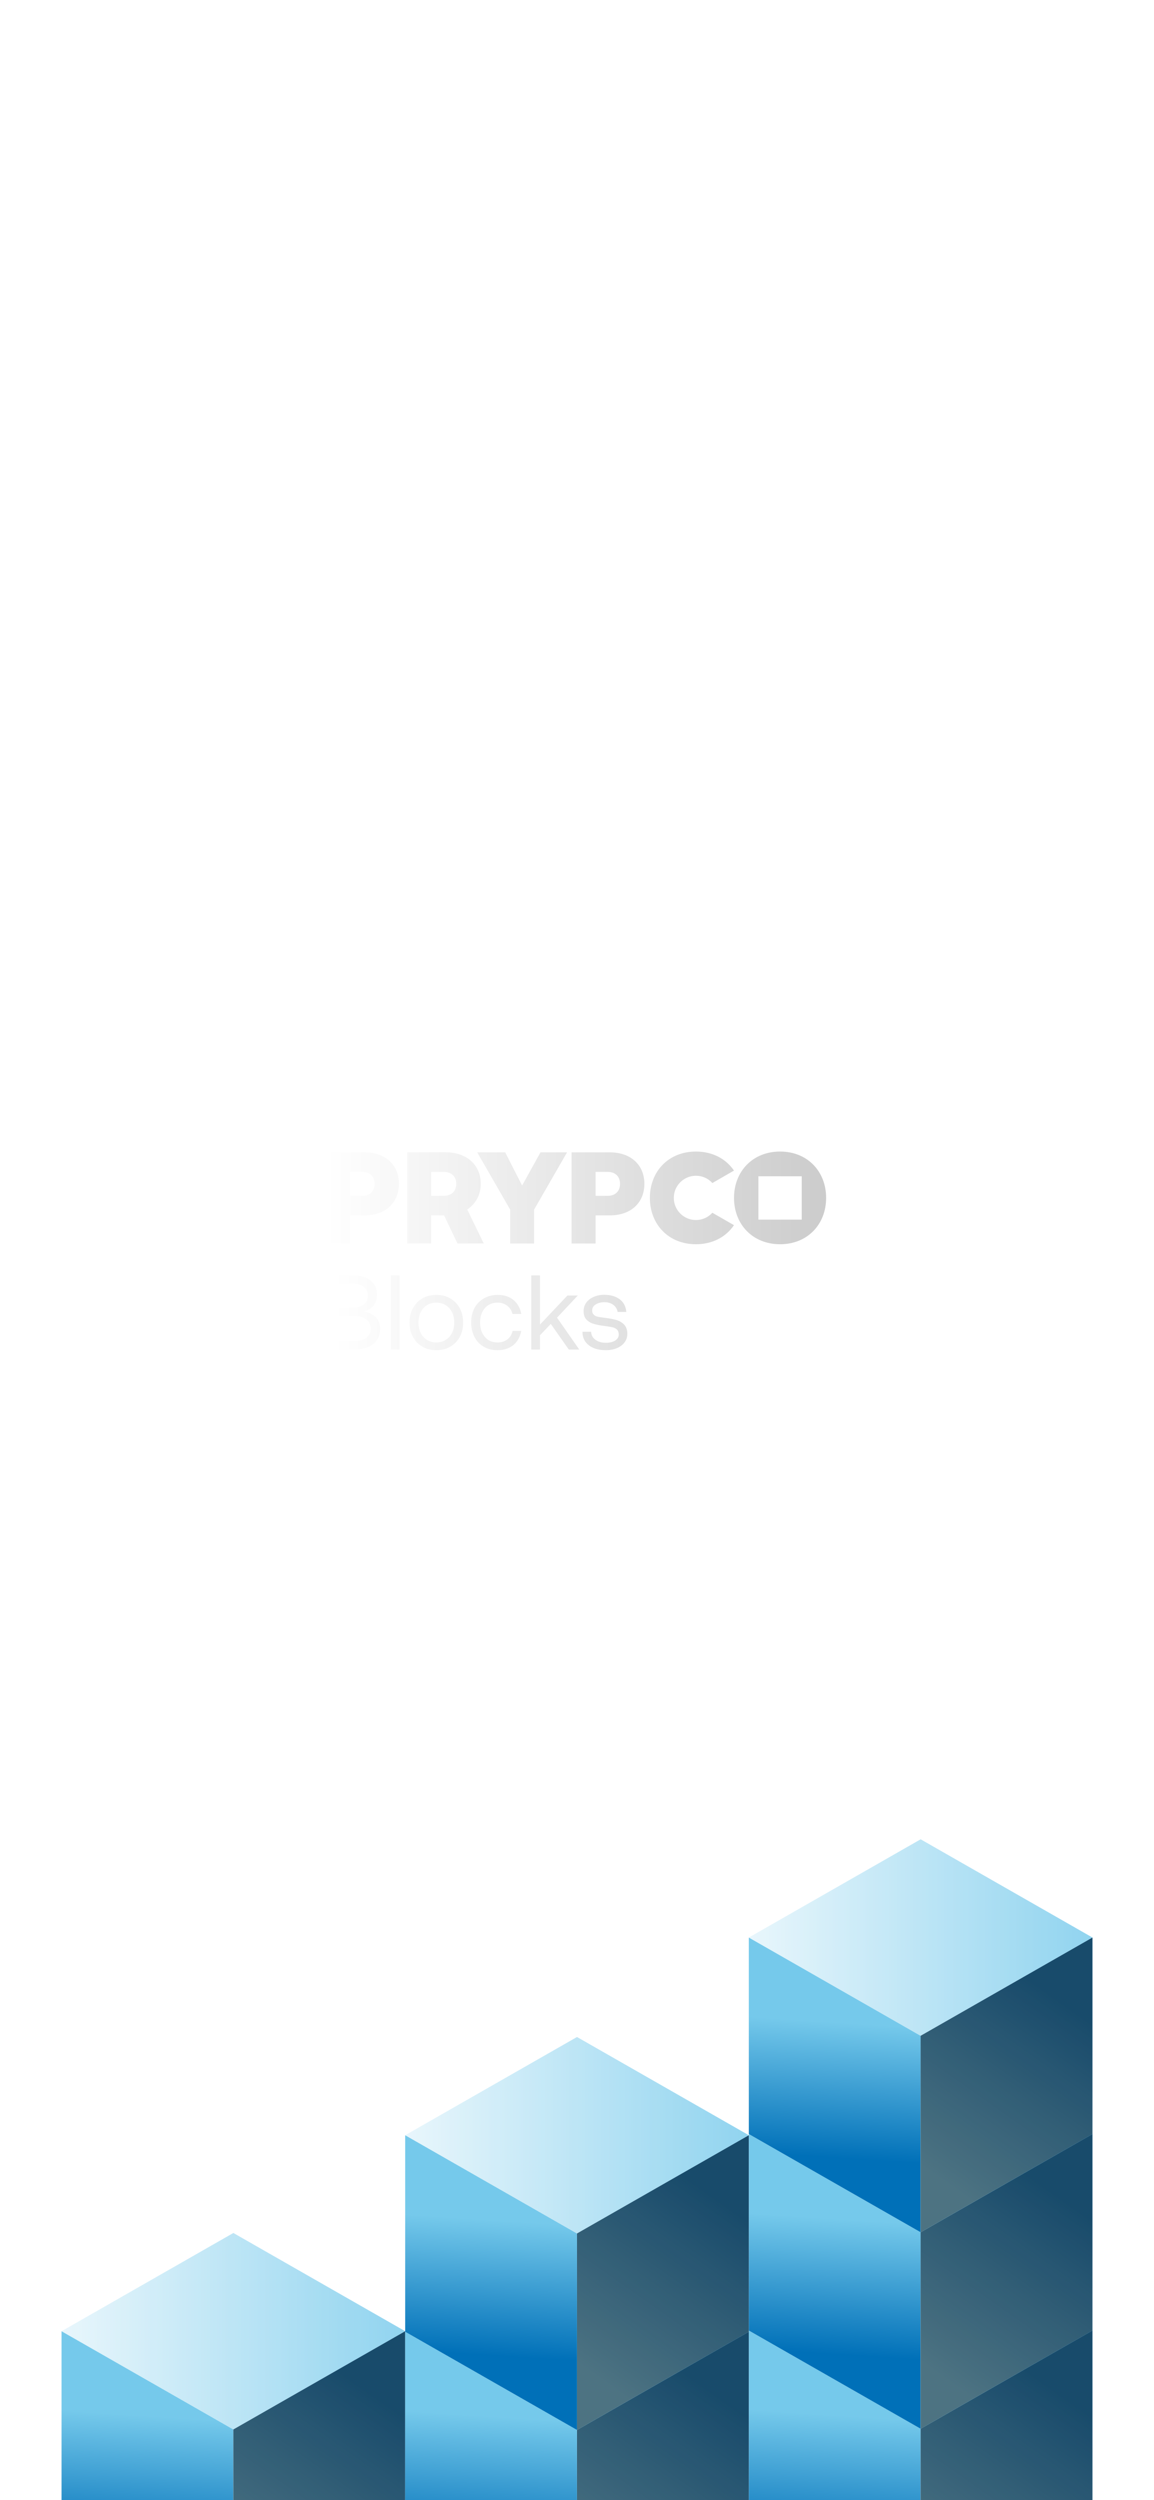 <svg xmlns="http://www.w3.org/2000/svg" viewBox="0 0 375 812" fill="none">
  <g clip-path="url(#clip0_2396_31208)">
    <g clip-path="url(#clip1_2396_31208)">
      <path
        d="M113.775 380.608H117.706C120.16 380.608 121.722 382.084 121.722 384.504C121.722 386.924 120.16 388.4 117.706 388.4H113.775V380.608ZM113.775 394.734H118.427C125.155 394.734 129.635 390.718 129.635 384.487C129.635 378.257 125.172 374.257 118.444 374.257H106V403.865H113.792V394.734H113.775Z"
        fill="white" />
      <path
        d="M113.775 380.608H117.706C120.16 380.608 121.722 382.084 121.722 384.504C121.722 386.924 120.16 388.4 117.706 388.4H113.775V380.608ZM113.775 394.734H118.427C125.155 394.734 129.635 390.718 129.635 384.487C129.635 378.257 125.172 374.257 118.444 374.257H106V403.865H113.792V394.734H113.775Z"
        fill="url(#paint0_linear_2396_31208)" fill-opacity="0.2" />
      <path
        d="M197.466 388.383H193.536V380.608H197.466C199.921 380.608 201.483 382.084 201.483 384.504C201.483 386.907 199.921 388.383 197.466 388.383ZM198.187 374.257H185.743V403.865H193.536V394.734H198.187C204.915 394.734 209.395 390.718 209.395 384.487C209.395 378.274 204.898 374.257 198.187 374.257Z"
        fill="white" />
      <path
        d="M197.466 388.383H193.536V380.608H197.466C199.921 380.608 201.483 382.084 201.483 384.504C201.483 386.907 199.921 388.383 197.466 388.383ZM198.187 374.257H185.743V403.865H193.536V394.734H198.187C204.915 394.734 209.395 390.718 209.395 384.487C209.395 378.274 204.898 374.257 198.187 374.257Z"
        fill="url(#paint1_linear_2396_31208)" fill-opacity="0.2" />
      <path
        d="M175.634 374.257L169.661 385.036L164.168 374.257H155.072L165.782 392.863V403.865H173.557V392.863L184.267 374.257H175.634Z"
        fill="white" />
      <path
        d="M175.634 374.257L169.661 385.036L164.168 374.257H155.072L165.782 392.863V403.865H173.557V392.863L184.267 374.257H175.634Z"
        fill="url(#paint2_linear_2396_31208)" fill-opacity="0.2" />
      <path
        d="M144.155 388.383H140.105V380.608H144.155C146.696 380.608 148.257 382.084 148.257 384.504C148.257 386.907 146.696 388.383 144.155 388.383ZM156.222 384.487C156.222 378.274 151.604 374.24 144.79 374.24H132.312V403.848H140.105V394.717H144.293L148.652 403.848H157.2L151.828 392.812C154.488 391.095 156.222 388.126 156.222 384.487Z"
        fill="white" />
      <path
        d="M144.155 388.383H140.105V380.608H144.155C146.696 380.608 148.257 382.084 148.257 384.504C148.257 386.907 146.696 388.383 144.155 388.383ZM156.222 384.487C156.222 378.274 151.604 374.24 144.79 374.24H132.312V403.848H140.105V394.717H144.293L148.652 403.848H157.2L151.828 392.812C154.488 391.095 156.222 388.126 156.222 384.487Z"
        fill="url(#paint3_linear_2396_31208)" fill-opacity="0.2" />
      <path
        d="M231.485 393.876C230.164 395.335 228.258 396.244 226.147 396.244C222.182 396.244 218.956 393.018 218.956 389.053C218.956 385.088 222.182 381.861 226.147 381.861C228.276 381.861 230.181 382.771 231.485 384.23L238.505 380.179C235.931 376.386 231.571 374 226.147 374C217.222 374 211.18 380.471 211.18 389.053C211.18 397.635 217.222 404.105 226.147 404.105C231.571 404.105 235.931 401.72 238.505 397.909L231.485 393.876Z"
        fill="white" />
      <path
        d="M231.485 393.876C230.164 395.335 228.258 396.244 226.147 396.244C222.182 396.244 218.956 393.018 218.956 389.053C218.956 385.088 222.182 381.861 226.147 381.861C228.276 381.861 230.181 382.771 231.485 384.23L238.505 380.179C235.931 376.386 231.571 374 226.147 374C217.222 374 211.18 380.471 211.18 389.053C211.18 397.635 217.222 404.105 226.147 404.105C231.571 404.105 235.931 401.72 238.505 397.909L231.485 393.876Z"
        fill="url(#paint4_linear_2396_31208)" fill-opacity="0.2" />
      <path
        d="M253.489 374C244.564 374 238.522 380.471 238.522 389.053C238.522 397.635 244.564 404.105 253.489 404.105C262.415 404.105 268.456 397.635 268.456 389.053C268.456 380.471 262.415 374 253.489 374ZM260.526 396.107H246.452V382.033H260.526V396.107Z"
        fill="white" />
      <path
        d="M253.489 374C244.564 374 238.522 380.471 238.522 389.053C238.522 397.635 244.564 404.105 253.489 404.105C262.415 404.105 268.456 397.635 268.456 389.053C268.456 380.471 262.415 374 253.489 374ZM260.526 396.107H246.452V382.033H260.526V396.107Z"
        fill="url(#paint5_linear_2396_31208)" fill-opacity="0.2" />
    </g>
    <path
      d="M114.533 414.224C117.079 414.224 119.04 414.774 120.416 415.875C121.792 416.976 122.515 418.524 122.515 420.451C122.515 421.896 122.137 423.066 121.414 423.995C120.657 424.924 119.59 425.578 118.214 425.922C121.724 426.61 123.513 428.502 123.513 431.668C123.513 433.732 122.756 435.383 121.242 436.553C119.728 437.723 117.595 438.308 114.774 438.308H106V414.224H114.533ZM108.993 424.683H114.67C116.184 424.683 117.388 424.339 118.249 423.651C119.074 422.963 119.522 422.034 119.522 420.795C119.522 419.591 119.074 418.662 118.249 417.974C117.423 417.286 116.219 416.942 114.67 416.942H108.993V424.683ZM108.993 435.59H114.774C116.597 435.59 118.008 435.246 118.971 434.523C119.935 433.835 120.451 432.837 120.451 431.564C120.451 430.223 119.935 429.19 118.971 428.468C117.973 427.745 116.563 427.367 114.774 427.367H108.993V435.59Z"
      fill="white" />
    <path
      d="M114.533 414.224C117.079 414.224 119.04 414.774 120.416 415.875C121.792 416.976 122.515 418.524 122.515 420.451C122.515 421.896 122.137 423.066 121.414 423.995C120.657 424.924 119.59 425.578 118.214 425.922C121.724 426.61 123.513 428.502 123.513 431.668C123.513 433.732 122.756 435.383 121.242 436.553C119.728 437.723 117.595 438.308 114.774 438.308H106V414.224H114.533ZM108.993 424.683H114.67C116.184 424.683 117.388 424.339 118.249 423.651C119.074 422.963 119.522 422.034 119.522 420.795C119.522 419.591 119.074 418.662 118.249 417.974C117.423 417.286 116.219 416.942 114.67 416.942H108.993V424.683ZM108.993 435.59H114.774C116.597 435.59 118.008 435.246 118.971 434.523C119.935 433.835 120.451 432.837 120.451 431.564C120.451 430.223 119.935 429.19 118.971 428.468C117.973 427.745 116.563 427.367 114.774 427.367H108.993V435.59Z"
      fill="url(#paint6_linear_2396_31208)" fill-opacity="0.2" />
    <path d="M127.024 414.224H129.845V438.308H127.024V414.224Z" fill="white" />
    <path d="M127.024 414.224H129.845V438.308H127.024V414.224Z" fill="url(#paint7_linear_2396_31208)"
          fill-opacity="0.2" />
    <path
      d="M137.254 437.379C135.947 436.622 134.914 435.59 134.192 434.214C133.435 432.872 133.091 431.324 133.091 429.534C133.091 427.78 133.435 426.231 134.192 424.855C134.914 423.513 135.947 422.447 137.254 421.69C138.561 420.933 140.075 420.554 141.796 420.554C143.482 420.554 144.995 420.933 146.303 421.69C147.61 422.447 148.643 423.513 149.399 424.855C150.122 426.231 150.5 427.78 150.5 429.534C150.5 431.324 150.122 432.872 149.399 434.214C148.643 435.59 147.61 436.622 146.303 437.379C144.995 438.136 143.482 438.514 141.796 438.514C140.075 438.514 138.561 438.136 137.254 437.379ZM144.823 435.177C145.718 434.627 146.406 433.87 146.888 432.872C147.369 431.908 147.61 430.773 147.61 429.534C147.61 428.296 147.369 427.195 146.888 426.197C146.406 425.234 145.718 424.442 144.823 423.892C143.929 423.341 142.931 423.066 141.796 423.066C140.626 423.066 139.628 423.341 138.734 423.892C137.839 424.442 137.185 425.234 136.704 426.197C136.222 427.195 135.981 428.296 135.981 429.534C135.981 430.773 136.222 431.908 136.704 432.872C137.185 433.87 137.839 434.627 138.734 435.177C139.628 435.728 140.626 436.003 141.796 436.003C142.931 436.003 143.929 435.728 144.823 435.177Z"
      fill="white" />
    <path
      d="M137.254 437.379C135.947 436.622 134.914 435.59 134.192 434.214C133.435 432.872 133.091 431.324 133.091 429.534C133.091 427.78 133.435 426.231 134.192 424.855C134.914 423.513 135.947 422.447 137.254 421.69C138.561 420.933 140.075 420.554 141.796 420.554C143.482 420.554 144.995 420.933 146.303 421.69C147.61 422.447 148.643 423.513 149.399 424.855C150.122 426.231 150.5 427.78 150.5 429.534C150.5 431.324 150.122 432.872 149.399 434.214C148.643 435.59 147.61 436.622 146.303 437.379C144.995 438.136 143.482 438.514 141.796 438.514C140.075 438.514 138.561 438.136 137.254 437.379ZM144.823 435.177C145.718 434.627 146.406 433.87 146.888 432.872C147.369 431.908 147.61 430.773 147.61 429.534C147.61 428.296 147.369 427.195 146.888 426.197C146.406 425.234 145.718 424.442 144.823 423.892C143.929 423.341 142.931 423.066 141.796 423.066C140.626 423.066 139.628 423.341 138.734 423.892C137.839 424.442 137.185 425.234 136.704 426.197C136.222 427.195 135.981 428.296 135.981 429.534C135.981 430.773 136.222 431.908 136.704 432.872C137.185 433.87 137.839 434.627 138.734 435.177C139.628 435.728 140.626 436.003 141.796 436.003C142.931 436.003 143.929 435.728 144.823 435.177Z"
      fill="url(#paint8_linear_2396_31208)" fill-opacity="0.2" />
    <path
      d="M166.81 436.863C165.434 437.964 163.714 438.514 161.649 438.514C159.929 438.514 158.449 438.136 157.176 437.379C155.869 436.622 154.871 435.59 154.183 434.214C153.46 432.837 153.116 431.289 153.116 429.5C153.116 427.745 153.46 426.197 154.183 424.821C154.906 423.479 155.938 422.447 157.245 421.69C158.553 420.933 160.032 420.554 161.752 420.554C163.817 420.554 165.503 421.105 166.844 422.206C168.186 423.307 169.046 424.821 169.391 426.748H166.535C166.26 425.647 165.675 424.752 164.815 424.064C163.92 423.41 162.888 423.066 161.649 423.066C159.963 423.066 158.587 423.685 157.555 424.855C156.523 426.059 156.007 427.608 156.007 429.5C156.007 431.427 156.523 433.009 157.555 434.214C158.587 435.418 159.963 436.003 161.649 436.003C162.922 436.003 163.989 435.693 164.883 435.005C165.743 434.351 166.294 433.422 166.569 432.253H169.391C169.012 434.214 168.152 435.762 166.81 436.863Z"
      fill="white" />
    <path
      d="M166.81 436.863C165.434 437.964 163.714 438.514 161.649 438.514C159.929 438.514 158.449 438.136 157.176 437.379C155.869 436.622 154.871 435.59 154.183 434.214C153.46 432.837 153.116 431.289 153.116 429.5C153.116 427.745 153.46 426.197 154.183 424.821C154.906 423.479 155.938 422.447 157.245 421.69C158.553 420.933 160.032 420.554 161.752 420.554C163.817 420.554 165.503 421.105 166.844 422.206C168.186 423.307 169.046 424.821 169.391 426.748H166.535C166.26 425.647 165.675 424.752 164.815 424.064C163.92 423.41 162.888 423.066 161.649 423.066C159.963 423.066 158.587 423.685 157.555 424.855C156.523 426.059 156.007 427.608 156.007 429.5C156.007 431.427 156.523 433.009 157.555 434.214C158.587 435.418 159.963 436.003 161.649 436.003C162.922 436.003 163.989 435.693 164.883 435.005C165.743 434.351 166.294 433.422 166.569 432.253H169.391C169.012 434.214 168.152 435.762 166.81 436.863Z"
      fill="url(#paint9_linear_2396_31208)" fill-opacity="0.2" />
    <path
      d="M172.652 414.224H175.474V430.188L184.385 420.761H187.757L181.013 427.952L188.238 438.308H184.832L178.983 429.982L175.474 433.663V438.308H172.652V414.224Z"
      fill="white" />
    <path
      d="M172.652 414.224H175.474V430.188L184.385 420.761H187.757L181.013 427.952L188.238 438.308H184.832L178.983 429.982L175.474 433.663V438.308H172.652V414.224Z"
      fill="url(#paint10_linear_2396_31208)" fill-opacity="0.2" />
    <path
      d="M192.091 432.528C192.126 433.594 192.573 434.455 193.467 435.108C194.362 435.796 195.497 436.106 196.908 436.106C198.147 436.106 199.144 435.865 199.901 435.383C200.658 434.902 201.071 434.248 201.071 433.422C201.071 432.734 200.865 432.218 200.521 431.84C200.142 431.496 199.66 431.22 199.076 431.083C198.491 430.945 197.665 430.807 196.598 430.67C195.084 430.498 193.846 430.257 192.882 429.947C191.919 429.672 191.128 429.19 190.543 428.537C189.924 427.883 189.648 426.988 189.648 425.819C189.648 424.786 189.924 423.892 190.508 423.066C191.093 422.275 191.885 421.655 192.917 421.208C193.915 420.761 195.05 420.52 196.323 420.52C198.387 420.52 200.039 421.002 201.346 421.965C202.654 422.928 203.376 424.305 203.514 426.094H200.693C200.555 425.199 200.108 424.442 199.351 423.823C198.56 423.238 197.596 422.928 196.426 422.928C195.222 422.928 194.259 423.204 193.536 423.685C192.779 424.167 192.435 424.821 192.435 425.612C192.435 426.231 192.607 426.679 192.951 426.988C193.295 427.332 193.708 427.539 194.259 427.642C194.809 427.78 195.635 427.883 196.736 428.021C198.25 428.227 199.523 428.468 200.521 428.777C201.518 429.122 202.31 429.638 202.929 430.326C203.548 431.048 203.858 432.012 203.858 433.216C203.858 434.282 203.548 435.211 202.929 436.003C202.31 436.829 201.45 437.448 200.417 437.861C199.351 438.308 198.181 438.514 196.908 438.514C194.603 438.514 192.745 437.998 191.369 436.932C189.992 435.9 189.27 434.42 189.27 432.528H192.091Z"
      fill="white" />
    <path
      d="M192.091 432.528C192.126 433.594 192.573 434.455 193.467 435.108C194.362 435.796 195.497 436.106 196.908 436.106C198.147 436.106 199.144 435.865 199.901 435.383C200.658 434.902 201.071 434.248 201.071 433.422C201.071 432.734 200.865 432.218 200.521 431.84C200.142 431.496 199.66 431.22 199.076 431.083C198.491 430.945 197.665 430.807 196.598 430.67C195.084 430.498 193.846 430.257 192.882 429.947C191.919 429.672 191.128 429.19 190.543 428.537C189.924 427.883 189.648 426.988 189.648 425.819C189.648 424.786 189.924 423.892 190.508 423.066C191.093 422.275 191.885 421.655 192.917 421.208C193.915 420.761 195.05 420.52 196.323 420.52C198.387 420.52 200.039 421.002 201.346 421.965C202.654 422.928 203.376 424.305 203.514 426.094H200.693C200.555 425.199 200.108 424.442 199.351 423.823C198.56 423.238 197.596 422.928 196.426 422.928C195.222 422.928 194.259 423.204 193.536 423.685C192.779 424.167 192.435 424.821 192.435 425.612C192.435 426.231 192.607 426.679 192.951 426.988C193.295 427.332 193.708 427.539 194.259 427.642C194.809 427.78 195.635 427.883 196.736 428.021C198.25 428.227 199.523 428.468 200.521 428.777C201.518 429.122 202.31 429.638 202.929 430.326C203.548 431.048 203.858 432.012 203.858 433.216C203.858 434.282 203.548 435.211 202.929 436.003C202.31 436.829 201.45 437.448 200.417 437.861C199.351 438.308 198.181 438.514 196.908 438.514C194.603 438.514 192.745 437.998 191.369 436.932C189.992 435.9 189.27 434.42 189.27 432.528H192.091Z"
      fill="url(#paint11_linear_2396_31208)" fill-opacity="0.2" />
    <g filter="url(#filter0_d_2396_31208)">
      <g clip-path="url(#clip2_2396_31208)">
        <rect width="64.307" height="64.307" transform="matrix(0.868 0.496 -0.868 0.496 75.834 723)"
              fill="url(#paint12_linear_2396_31208)" />
        <g style="mix-blend-mode:overlay">
          <rect width="64.535" height="64.535" transform="matrix(0.868 0.496 -0.868 0.496 75.834 723)"
                fill="white" fill-opacity="0.2" />
        </g>
      </g>
      <rect width="64.307" height="63.815" transform="matrix(0.868 0.496 -2.2257e-08 1 20 754.907)"
            fill="url(#paint13_linear_2396_31208)" />
      <g clip-path="url(#clip3_2396_31208)">
        <rect width="64.307" height="63.815" transform="matrix(0.868 -0.496 2.2257e-08 1 75.834 786.814)"
              fill="url(#paint14_linear_2396_31208)" />
        <rect width="64.535" height="64.535" transform="matrix(0.868 -0.496 2.2257e-08 1 75.834 786.814)"
              fill="#373737" fill-opacity="0.5" style="mix-blend-mode:overlay" />
        <rect width="64.535" height="64.535" transform="matrix(0.868 -0.496 2.2257e-08 1 75.834 786.814)"
              fill="black" fill-opacity="0.1" />
      </g>
    </g>
    <g filter="url(#filter1_d_2396_31208)">
      <g clip-path="url(#clip4_2396_31208)">
        <rect width="64.307" height="64.307" transform="matrix(0.868 0.496 -0.868 0.496 299.168 722.764)"
              fill="url(#paint15_linear_2396_31208)" />
        <g style="mix-blend-mode:overlay">
          <rect width="64.535" height="64.535" transform="matrix(0.868 0.496 -0.868 0.496 299.168 722.764)"
                fill="white" fill-opacity="0.2" />
        </g>
      </g>
      <rect width="64.307" height="63.815" transform="matrix(0.868 0.496 -2.2257e-08 1 243.334 754.671)"
            fill="url(#paint16_linear_2396_31208)" />
      <g clip-path="url(#clip5_2396_31208)">
        <rect width="64.307" height="63.815" transform="matrix(0.868 -0.496 2.2257e-08 1 299.168 786.578)"
              fill="url(#paint17_linear_2396_31208)" />
        <rect width="64.535" height="64.535" transform="matrix(0.868 -0.496 2.2257e-08 1 299.168 786.578)"
              fill="#373737" fill-opacity="0.5" style="mix-blend-mode:overlay" />
        <rect width="64.535" height="64.535" transform="matrix(0.868 -0.496 2.2257e-08 1 299.168 786.578)"
              fill="black" fill-opacity="0.1" />
      </g>
      <g clip-path="url(#clip6_2396_31208)">
        <rect width="64.307" height="64.307" transform="matrix(0.868 0.496 -0.868 0.496 299.168 658.953)"
              fill="url(#paint18_linear_2396_31208)" />
        <g style="mix-blend-mode:overlay">
          <rect width="64.535" height="64.535" transform="matrix(0.868 0.496 -0.868 0.496 299.168 658.953)"
                fill="white" fill-opacity="0.2" />
        </g>
      </g>
      <rect width="64.307" height="63.815" transform="matrix(0.868 0.496 -2.2257e-08 1 243.334 690.86)"
            fill="url(#paint19_linear_2396_31208)" />
      <g clip-path="url(#clip7_2396_31208)">
        <rect width="64.307" height="63.815" transform="matrix(0.868 -0.496 2.2257e-08 1 299.168 722.768)"
              fill="url(#paint20_linear_2396_31208)" />
        <rect width="64.535" height="64.535" transform="matrix(0.868 -0.496 2.2257e-08 1 299.168 722.768)"
              fill="#373737" fill-opacity="0.5" style="mix-blend-mode:overlay" />
        <rect width="64.535" height="64.535" transform="matrix(0.868 -0.496 2.2257e-08 1 299.168 722.768)"
              fill="black" fill-opacity="0.1" />
      </g>
      <g clip-path="url(#clip8_2396_31208)">
        <rect width="64.307" height="64.307" transform="matrix(0.868 0.496 -0.868 0.496 299.168 595.142)"
              fill="url(#paint21_linear_2396_31208)" />
        <g style="mix-blend-mode:overlay">
          <rect width="64.535" height="64.535" transform="matrix(0.868 0.496 -0.868 0.496 299.168 595.142)"
                fill="white" fill-opacity="0.2" />
        </g>
      </g>
      <rect width="64.307" height="63.815" transform="matrix(0.868 0.496 -2.2257e-08 1 243.334 627.049)"
            fill="url(#paint22_linear_2396_31208)" />
      <g clip-path="url(#clip9_2396_31208)">
        <rect width="64.307" height="63.815" transform="matrix(0.868 -0.496 2.2257e-08 1 299.168 658.956)"
              fill="url(#paint23_linear_2396_31208)" />
        <rect width="64.535" height="64.535" transform="matrix(0.868 -0.496 2.2257e-08 1 299.168 658.956)"
              fill="#373737" fill-opacity="0.5" style="mix-blend-mode:overlay" />
        <rect width="64.535" height="64.535" transform="matrix(0.868 -0.496 2.2257e-08 1 299.168 658.956)"
              fill="black" fill-opacity="0.1" />
      </g>
    </g>
    <g filter="url(#filter2_d_2396_31208)">
      <g clip-path="url(#clip10_2396_31208)">
        <rect width="64.307" height="64.307" transform="matrix(0.868 0.496 -0.868 0.496 187.5 723.161)"
              fill="url(#paint24_linear_2396_31208)" />
        <g style="mix-blend-mode:overlay">
          <rect width="64.535" height="64.535" transform="matrix(0.868 0.496 -0.868 0.496 187.5 723.161)"
                fill="white" fill-opacity="0.2" />
        </g>
      </g>
      <rect width="64.307" height="63.815" transform="matrix(0.868 0.496 -2.2257e-08 1 131.666 755.068)"
            fill="url(#paint25_linear_2396_31208)" />
      <g clip-path="url(#clip11_2396_31208)">
        <rect width="64.307" height="63.815" transform="matrix(0.868 -0.496 2.2257e-08 1 187.5 786.976)"
              fill="url(#paint26_linear_2396_31208)" />
        <rect width="64.535" height="64.535" transform="matrix(0.868 -0.496 2.2257e-08 1 187.5 786.976)"
              fill="#373737" fill-opacity="0.5" style="mix-blend-mode:overlay" />
        <rect width="64.535" height="64.535" transform="matrix(0.868 -0.496 2.2257e-08 1 187.5 786.976)"
              fill="black" fill-opacity="0.1" />
      </g>
      <g clip-path="url(#clip12_2396_31208)">
        <rect width="64.307" height="64.307" transform="matrix(0.868 0.496 -0.868 0.496 187.5 659.35)"
              fill="url(#paint27_linear_2396_31208)" />
        <g style="mix-blend-mode:overlay">
          <rect width="64.535" height="64.535" transform="matrix(0.868 0.496 -0.868 0.496 187.5 659.35)"
                fill="white" fill-opacity="0.2" />
        </g>
      </g>
      <rect width="64.307" height="63.815" transform="matrix(0.868 0.496 -2.2257e-08 1 131.666 691.257)"
            fill="url(#paint28_linear_2396_31208)" />
      <g clip-path="url(#clip13_2396_31208)">
        <rect width="64.307" height="63.815" transform="matrix(0.868 -0.496 2.2257e-08 1 187.5 723.164)"
              fill="url(#paint29_linear_2396_31208)" />
        <rect width="64.535" height="64.535" transform="matrix(0.868 -0.496 2.2257e-08 1 187.5 723.164)"
              fill="#373737" fill-opacity="0.5" style="mix-blend-mode:overlay" />
        <rect width="64.535" height="64.535" transform="matrix(0.868 -0.496 2.2257e-08 1 187.5 723.164)"
              fill="black" fill-opacity="0.1" />
      </g>
    </g>
  </g>
  <defs>
    <filter id="filter0_d_2396_31208" x="17.767" y="723" width="116.135" height="132.325" filterUnits="userSpaceOnUse"
            color-interpolation-filters="sRGB">
      <feFlood flood-opacity="0" result="BackgroundImageFix" />
      <feColorMatrix in="SourceAlpha" type="matrix" values="0 0 0 0 0 0 0 0 0 0 0 0 0 0 0 0 0 0 127 0"
                     result="hardAlpha" />
      <feOffset dy="2.233" />
      <feGaussianBlur stdDeviation="1.117" />
      <feComposite in2="hardAlpha" operator="out" />
      <feColorMatrix type="matrix" values="0 0 0 0 0 0 0 0 0 0 0 0 0 0 0 0 0 0 0.09 0" />
      <feBlend mode="normal" in2="BackgroundImageFix" result="effect1_dropShadow_2396_31208" />
      <feBlend mode="normal" in="SourceGraphic" in2="effect1_dropShadow_2396_31208" result="shape" />
    </filter>
    <filter id="filter1_d_2396_31208" x="241.101" y="595.142" width="116.135" height="260.183"
            filterUnits="userSpaceOnUse" color-interpolation-filters="sRGB">
      <feFlood flood-opacity="0" result="BackgroundImageFix" />
      <feColorMatrix in="SourceAlpha" type="matrix" values="0 0 0 0 0 0 0 0 0 0 0 0 0 0 0 0 0 0 127 0"
                     result="hardAlpha" />
      <feOffset dy="2.233" />
      <feGaussianBlur stdDeviation="1.117" />
      <feComposite in2="hardAlpha" operator="out" />
      <feColorMatrix type="matrix" values="0 0 0 0 0 0 0 0 0 0 0 0 0 0 0 0 0 0 0.09 0" />
      <feBlend mode="normal" in2="BackgroundImageFix" result="effect1_dropShadow_2396_31208" />
      <feBlend mode="normal" in="SourceGraphic" in2="effect1_dropShadow_2396_31208" result="shape" />
    </filter>
    <filter id="filter2_d_2396_31208" x="129.433" y="659.35" width="116.135" height="195.975"
            filterUnits="userSpaceOnUse" color-interpolation-filters="sRGB">
      <feFlood flood-opacity="0" result="BackgroundImageFix" />
      <feColorMatrix in="SourceAlpha" type="matrix" values="0 0 0 0 0 0 0 0 0 0 0 0 0 0 0 0 0 0 127 0"
                     result="hardAlpha" />
      <feOffset dy="2.233" />
      <feGaussianBlur stdDeviation="1.117" />
      <feComposite in2="hardAlpha" operator="out" />
      <feColorMatrix type="matrix" values="0 0 0 0 0 0 0 0 0 0 0 0 0 0 0 0 0 0 0.09 0" />
      <feBlend mode="normal" in2="BackgroundImageFix" result="effect1_dropShadow_2396_31208" />
      <feBlend mode="normal" in="SourceGraphic" in2="effect1_dropShadow_2396_31208" result="shape" />
    </filter>
    <linearGradient id="paint0_linear_2396_31208" x1="268" y1="389" x2="106" y2="389" gradientUnits="userSpaceOnUse">
      <stop />
      <stop offset="1" stop-opacity="0" />
    </linearGradient>
    <linearGradient id="paint1_linear_2396_31208" x1="268" y1="389" x2="106" y2="389" gradientUnits="userSpaceOnUse">
      <stop />
      <stop offset="1" stop-opacity="0" />
    </linearGradient>
    <linearGradient id="paint2_linear_2396_31208" x1="268" y1="389" x2="106" y2="389" gradientUnits="userSpaceOnUse">
      <stop />
      <stop offset="1" stop-opacity="0" />
    </linearGradient>
    <linearGradient id="paint3_linear_2396_31208" x1="268" y1="389" x2="106" y2="389" gradientUnits="userSpaceOnUse">
      <stop />
      <stop offset="1" stop-opacity="0" />
    </linearGradient>
    <linearGradient id="paint4_linear_2396_31208" x1="268" y1="389" x2="106" y2="389" gradientUnits="userSpaceOnUse">
      <stop />
      <stop offset="1" stop-opacity="0" />
    </linearGradient>
    <linearGradient id="paint5_linear_2396_31208" x1="268" y1="389" x2="106" y2="389" gradientUnits="userSpaceOnUse">
      <stop />
      <stop offset="1" stop-opacity="0" />
    </linearGradient>
    <linearGradient id="paint6_linear_2396_31208" x1="268" y1="439.001" x2="108.5" y2="439.001"
                    gradientUnits="userSpaceOnUse">
      <stop />
      <stop offset="1" stop-opacity="0" />
    </linearGradient>
    <linearGradient id="paint7_linear_2396_31208" x1="268" y1="439.001" x2="108.5" y2="439.001"
                    gradientUnits="userSpaceOnUse">
      <stop />
      <stop offset="1" stop-opacity="0" />
    </linearGradient>
    <linearGradient id="paint8_linear_2396_31208" x1="268" y1="439.001" x2="108.5" y2="439.001"
                    gradientUnits="userSpaceOnUse">
      <stop />
      <stop offset="1" stop-opacity="0" />
    </linearGradient>
    <linearGradient id="paint9_linear_2396_31208" x1="268" y1="439.001" x2="108.5" y2="439.001"
                    gradientUnits="userSpaceOnUse">
      <stop />
      <stop offset="1" stop-opacity="0" />
    </linearGradient>
    <linearGradient id="paint10_linear_2396_31208" x1="268" y1="439.001" x2="108.5" y2="439.001"
                    gradientUnits="userSpaceOnUse">
      <stop />
      <stop offset="1" stop-opacity="0" />
    </linearGradient>
    <linearGradient id="paint11_linear_2396_31208" x1="268" y1="439.001" x2="108.5" y2="439.001"
                    gradientUnits="userSpaceOnUse">
      <stop />
      <stop offset="1" stop-opacity="0" />
    </linearGradient>
    <linearGradient id="paint12_linear_2396_31208" x1="64.186" y1="-0.121" x2="-0.121" y2="64.186"
                    gradientUnits="userSpaceOnUse">
      <stop stop-color="#75C9EB" />
      <stop offset="1" stop-color="#E3F4FB" />
    </linearGradient>
    <linearGradient id="paint13_linear_2396_31208" x1="3.43" y1="24.175" x2="19.652" y2="61.104"
                    gradientUnits="userSpaceOnUse">
      <stop stop-color="#75C9EB" />
      <stop offset="1" stop-color="#0070B8" />
    </linearGradient>
    <linearGradient id="paint14_linear_2396_31208" x1="61.82" y1="24.737" x2="18.871" y2="63.514"
                    gradientUnits="userSpaceOnUse">
      <stop stop-color="#0070B8" />
      <stop offset="1" stop-color="#75C9EB" />
    </linearGradient>
    <linearGradient id="paint15_linear_2396_31208" x1="64.186" y1="-0.121" x2="-0.121" y2="64.186"
                    gradientUnits="userSpaceOnUse">
      <stop stop-color="#75C9EB" />
      <stop offset="1" stop-color="#E3F4FB" />
    </linearGradient>
    <linearGradient id="paint16_linear_2396_31208" x1="3.43" y1="24.175" x2="19.652" y2="61.104"
                    gradientUnits="userSpaceOnUse">
      <stop stop-color="#75C9EB" />
      <stop offset="1" stop-color="#0070B8" />
    </linearGradient>
    <linearGradient id="paint17_linear_2396_31208" x1="61.82" y1="24.737" x2="18.871" y2="63.514"
                    gradientUnits="userSpaceOnUse">
      <stop stop-color="#0070B8" />
      <stop offset="1" stop-color="#75C9EB" />
    </linearGradient>
    <linearGradient id="paint18_linear_2396_31208" x1="64.186" y1="-0.121" x2="-0.121" y2="64.186"
                    gradientUnits="userSpaceOnUse">
      <stop stop-color="#75C9EB" />
      <stop offset="1" stop-color="#E3F4FB" />
    </linearGradient>
    <linearGradient id="paint19_linear_2396_31208" x1="3.43" y1="24.175" x2="19.652" y2="61.104"
                    gradientUnits="userSpaceOnUse">
      <stop stop-color="#75C9EB" />
      <stop offset="1" stop-color="#0070B8" />
    </linearGradient>
    <linearGradient id="paint20_linear_2396_31208" x1="61.82" y1="24.737" x2="18.871" y2="63.514"
                    gradientUnits="userSpaceOnUse">
      <stop stop-color="#0070B8" />
      <stop offset="1" stop-color="#75C9EB" />
    </linearGradient>
    <linearGradient id="paint21_linear_2396_31208" x1="64.186" y1="-0.121" x2="-0.121" y2="64.186"
                    gradientUnits="userSpaceOnUse">
      <stop stop-color="#75C9EB" />
      <stop offset="1" stop-color="#E3F4FB" />
    </linearGradient>
    <linearGradient id="paint22_linear_2396_31208" x1="3.43" y1="24.175" x2="19.652" y2="61.104"
                    gradientUnits="userSpaceOnUse">
      <stop stop-color="#75C9EB" />
      <stop offset="1" stop-color="#0070B8" />
    </linearGradient>
    <linearGradient id="paint23_linear_2396_31208" x1="61.82" y1="24.737" x2="18.871" y2="63.514"
                    gradientUnits="userSpaceOnUse">
      <stop stop-color="#0070B8" />
      <stop offset="1" stop-color="#75C9EB" />
    </linearGradient>
    <linearGradient id="paint24_linear_2396_31208" x1="64.186" y1="-0.121" x2="-0.121" y2="64.186"
                    gradientUnits="userSpaceOnUse">
      <stop stop-color="#75C9EB" />
      <stop offset="1" stop-color="#E3F4FB" />
    </linearGradient>
    <linearGradient id="paint25_linear_2396_31208" x1="3.43" y1="24.175" x2="19.652" y2="61.104"
                    gradientUnits="userSpaceOnUse">
      <stop stop-color="#75C9EB" />
      <stop offset="1" stop-color="#0070B8" />
    </linearGradient>
    <linearGradient id="paint26_linear_2396_31208" x1="61.82" y1="24.737" x2="18.871" y2="63.514"
                    gradientUnits="userSpaceOnUse">
      <stop stop-color="#0070B8" />
      <stop offset="1" stop-color="#75C9EB" />
    </linearGradient>
    <linearGradient id="paint27_linear_2396_31208" x1="64.186" y1="-0.121" x2="-0.121" y2="64.186"
                    gradientUnits="userSpaceOnUse">
      <stop stop-color="#75C9EB" />
      <stop offset="1" stop-color="#E3F4FB" />
    </linearGradient>
    <linearGradient id="paint28_linear_2396_31208" x1="3.43" y1="24.175" x2="19.652" y2="61.104"
                    gradientUnits="userSpaceOnUse">
      <stop stop-color="#75C9EB" />
      <stop offset="1" stop-color="#0070B8" />
    </linearGradient>
    <linearGradient id="paint29_linear_2396_31208" x1="61.82" y1="24.737" x2="18.871" y2="63.514"
                    gradientUnits="userSpaceOnUse">
      <stop stop-color="#0070B8" />
      <stop offset="1" stop-color="#75C9EB" />
    </linearGradient>
    <clipPath id="clip0_2396_31208">
      <rect width="375" height="812" fill="white" />
    </clipPath>
    <clipPath id="clip1_2396_31208">
      <rect width="162.456" height="30.105" fill="white" transform="translate(106 374)" />
    </clipPath>
    <clipPath id="clip2_2396_31208">
      <rect width="64.307" height="64.307" fill="white"
            transform="matrix(0.868 0.496 -0.868 0.496 75.834 723)" />
    </clipPath>
    <clipPath id="clip3_2396_31208">
      <rect width="64.307" height="63.815" fill="white"
            transform="matrix(0.868 -0.496 2.2257e-08 1 75.834 786.814)" />
    </clipPath>
    <clipPath id="clip4_2396_31208">
      <rect width="64.307" height="64.307" fill="white"
            transform="matrix(0.868 0.496 -0.868 0.496 299.168 722.764)" />
    </clipPath>
    <clipPath id="clip5_2396_31208">
      <rect width="64.307" height="63.815" fill="white"
            transform="matrix(0.868 -0.496 2.2257e-08 1 299.168 786.578)" />
    </clipPath>
    <clipPath id="clip6_2396_31208">
      <rect width="64.307" height="64.307" fill="white"
            transform="matrix(0.868 0.496 -0.868 0.496 299.168 658.953)" />
    </clipPath>
    <clipPath id="clip7_2396_31208">
      <rect width="64.307" height="63.815" fill="white"
            transform="matrix(0.868 -0.496 2.2257e-08 1 299.168 722.768)" />
    </clipPath>
    <clipPath id="clip8_2396_31208">
      <rect width="64.307" height="64.307" fill="white"
            transform="matrix(0.868 0.496 -0.868 0.496 299.168 595.142)" />
    </clipPath>
    <clipPath id="clip9_2396_31208">
      <rect width="64.307" height="63.815" fill="white"
            transform="matrix(0.868 -0.496 2.2257e-08 1 299.168 658.956)" />
    </clipPath>
    <clipPath id="clip10_2396_31208">
      <rect width="64.307" height="64.307" fill="white"
            transform="matrix(0.868 0.496 -0.868 0.496 187.5 723.161)" />
    </clipPath>
    <clipPath id="clip11_2396_31208">
      <rect width="64.307" height="63.815" fill="white"
            transform="matrix(0.868 -0.496 2.2257e-08 1 187.5 786.976)" />
    </clipPath>
    <clipPath id="clip12_2396_31208">
      <rect width="64.307" height="64.307" fill="white"
            transform="matrix(0.868 0.496 -0.868 0.496 187.5 659.35)" />
    </clipPath>
    <clipPath id="clip13_2396_31208">
      <rect width="64.307" height="63.815" fill="white"
            transform="matrix(0.868 -0.496 2.2257e-08 1 187.5 723.164)" />
    </clipPath>
  </defs>
</svg>